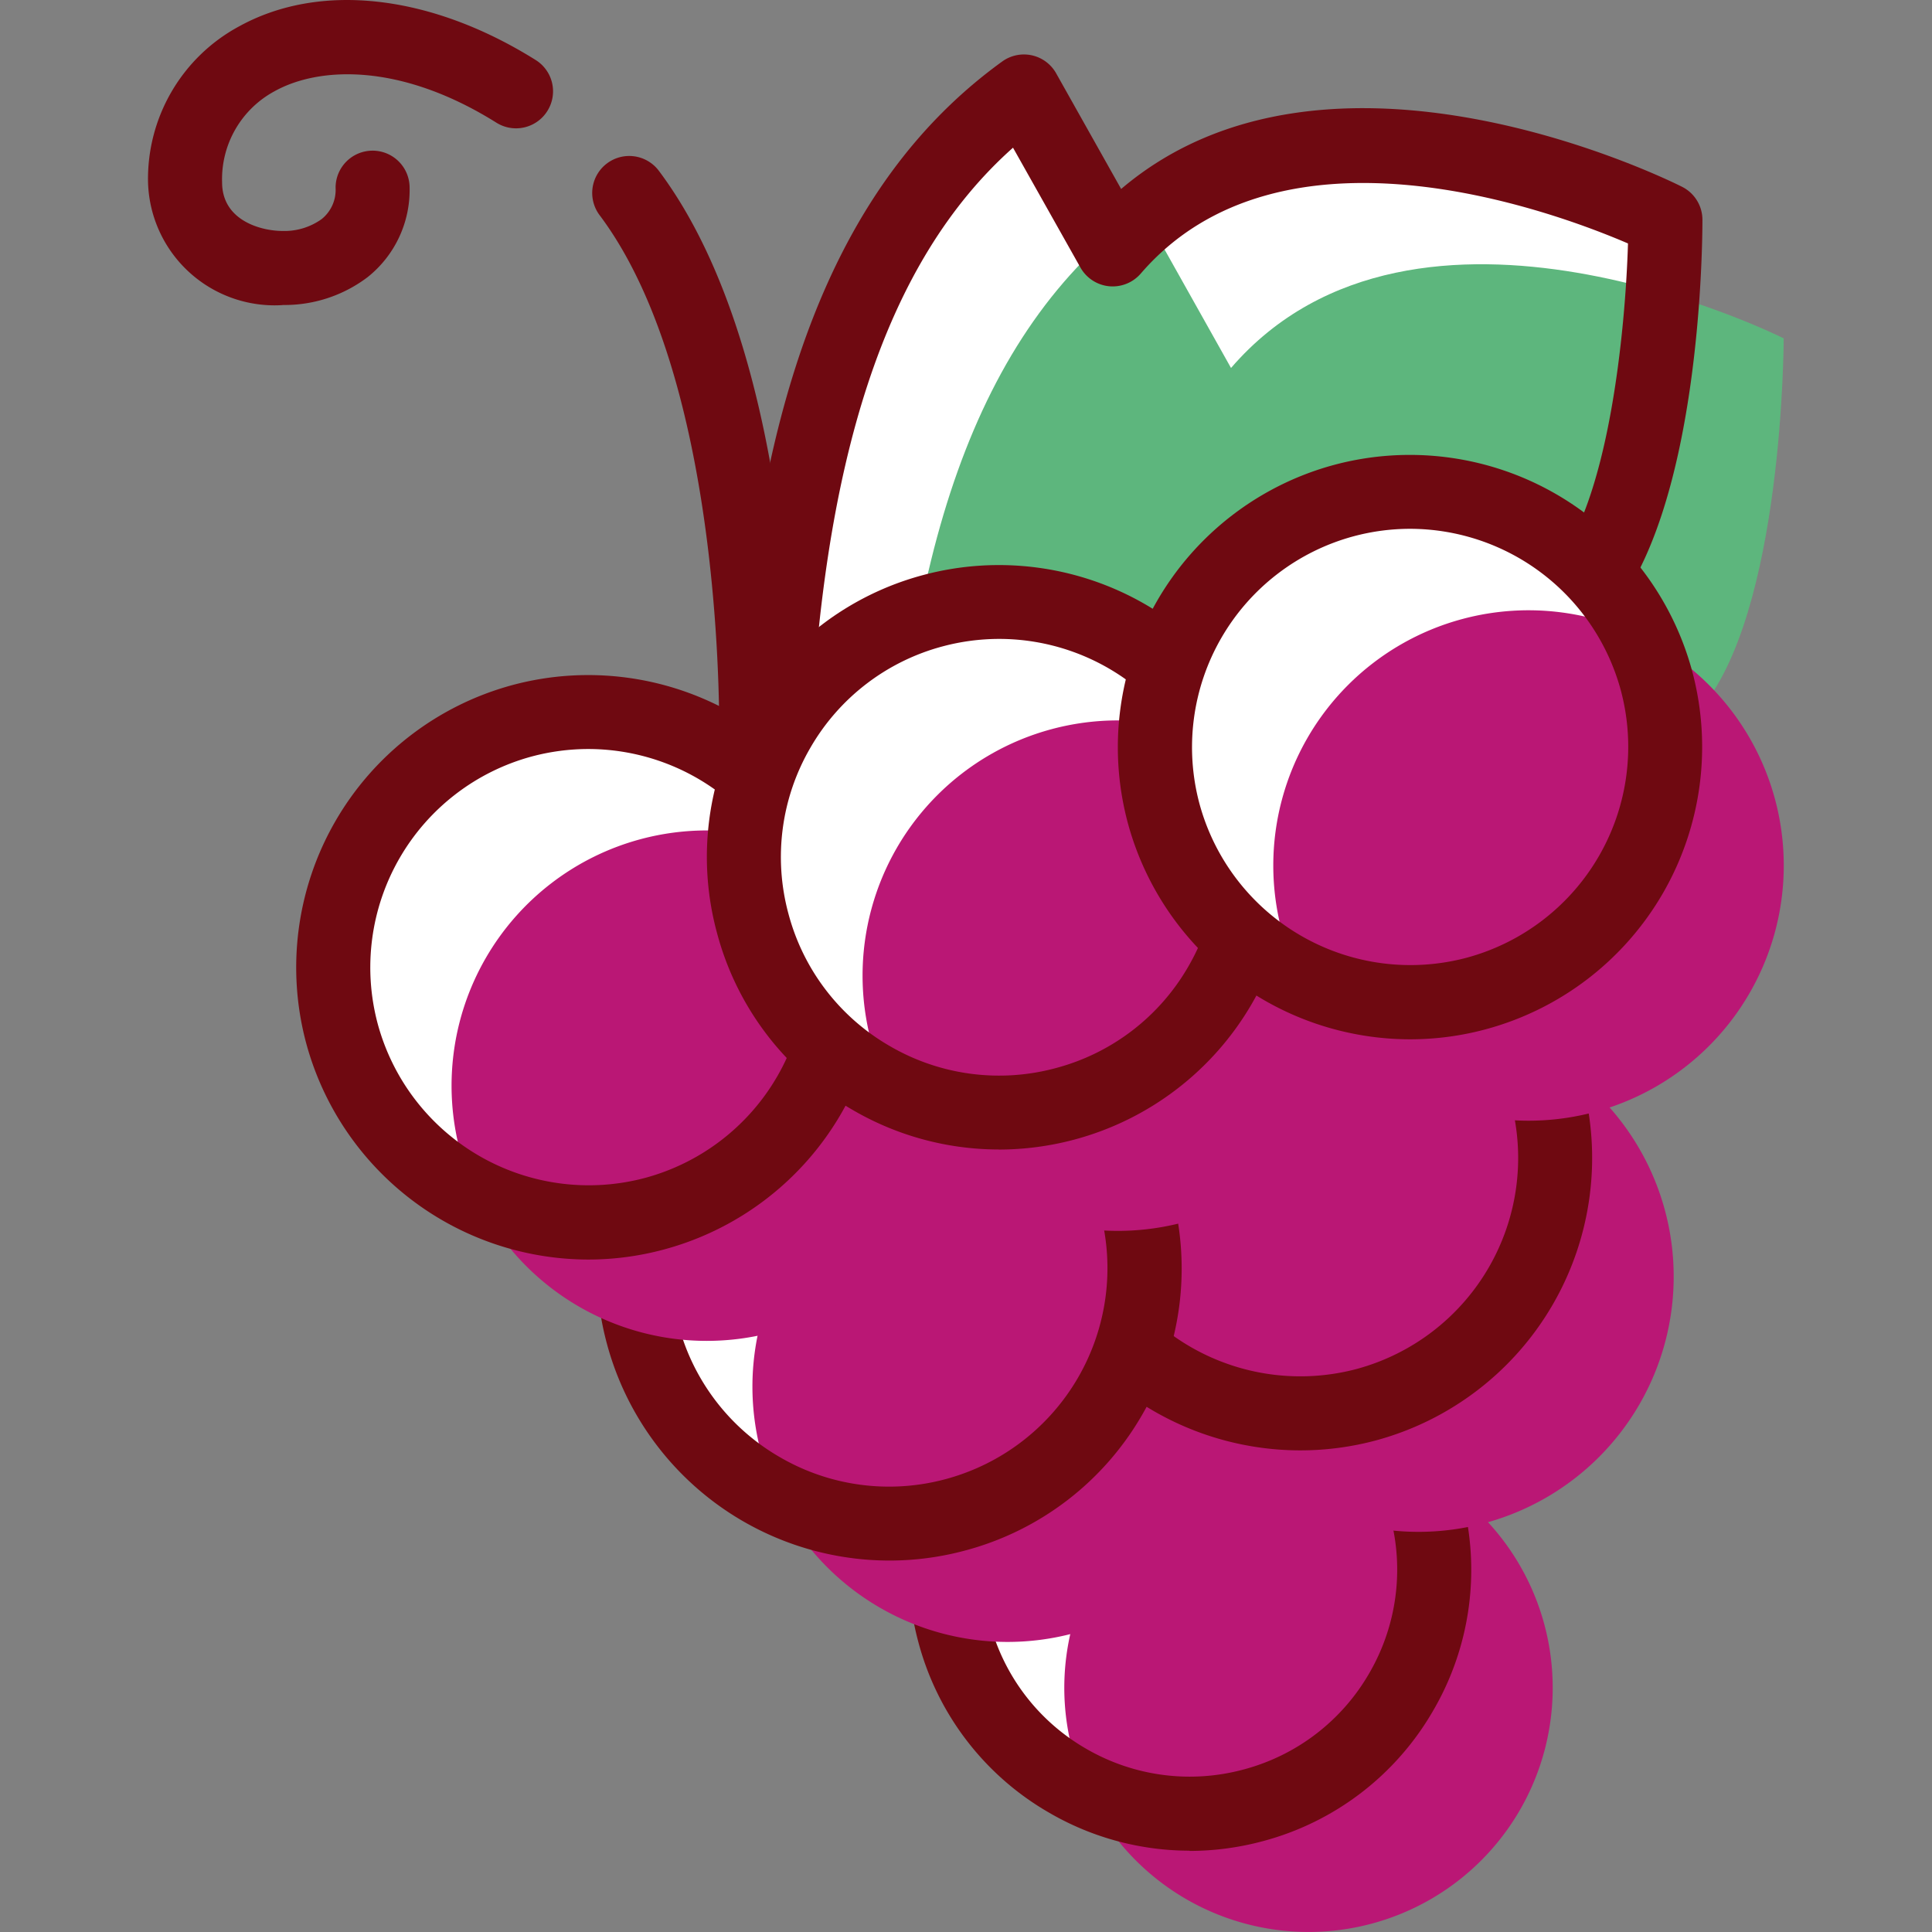 <svg width="50.115px" height="50.115px" viewBox="-3.84 0 50.115 50.115" xmlns="http://www.w3.org/2000/svg">
  <rect x="-3.84" y="0" width="50.115" height="50.115" fill="#808080" stroke="none"/>
  <g id="Group_1629" data-name="Group 1629" transform="translate(3289.749 -2466.806)">
    <path id="Path_3497" data-name="Path 3497" d="M-3273.557,2486.657c.313-8.4,2.144-14.311,6.528-17.479l2.3,4.1c4.8-5.568,14.336-.768,14.336-.768s0,7.168-2.209,9.674" fill="#fff" fill-rule="evenodd"/>
    <path id="Path_3498" data-name="Path 3498" d="M-3270.485,2489.729c.313-8.4,2.144-14.31,6.528-17.478l2.3,4.1c4.8-5.568,14.336-.768,14.336-.768s0,7.168-2.209,9.673" fill="#5db67d" fill-rule="evenodd"/>
    <path id="Path_3499" data-name="Path 3499" d="M-3273.557,2487.617h-.037a.96.96,0,0,1-.923-.995c.346-9.266,2.547-15.057,6.925-18.221a.962.962,0,0,1,.769-.16.96.96,0,0,1,.63.467l1.686,3c5.386-4.581,14.157-.255,14.549-.057a.959.959,0,0,1,.529.858c0,.77-.07,7.607-2.449,10.308a.959.959,0,0,1-1.355.085.958.958,0,0,1-.085-1.354c1.462-1.659,1.891-6.185,1.958-8.427-1.991-.856-9-3.44-12.639.782a.963.963,0,0,1-.822.328.962.962,0,0,1-.742-.485l-1.749-3.109c-3.3,2.935-4.989,8.083-5.286,16.058a.96.96,0,0,1-.959.924" fill="#6f0911" fill-rule="evenodd"/>
    <path id="Path_3500" data-name="Path 3500" d="M-3273.972,2487.058H-3274a.96.96,0,0,1-.935-.984c0-.092.2-9.29-3.1-13.686a.959.959,0,0,1,.192-1.344.96.96,0,0,1,1.344.192c3.7,4.932,3.5,14.483,3.485,14.888a.961.961,0,0,1-.959.935" fill="#6f0911" fill-rule="evenodd"/>
    <path id="Path_3501" data-name="Path 3501" d="M-3286.261,2474.72a3.285,3.285,0,0,1-3.488-3.181,4.493,4.493,0,0,1,2.357-4.046c2.1-1.161,4.975-.836,7.7.871a.957.957,0,0,1,.3,1.323.959.959,0,0,1-1.323.3c-2.5-1.565-4.607-1.449-5.747-.817a2.59,2.59,0,0,0-1.366,2.366c0,1,1.025,1.261,1.568,1.261a1.657,1.657,0,0,0,1.015-.308.972.972,0,0,0,.361-.815.96.96,0,0,1,.96-.96.96.96,0,0,1,.96.96,2.889,2.889,0,0,1-1.088,2.32,3.562,3.562,0,0,1-2.208.723" fill="#6f0911" fill-rule="evenodd"/>
    <path id="Path_3502" data-name="Path 3502" d="M-3256.6,2505.874a6.334,6.334,0,0,1-4.478,7.759,6.334,6.334,0,0,1-7.758-4.48,6.333,6.333,0,0,1,4.479-7.758,6.334,6.334,0,0,1,7.757,4.479" fill="#fff" fill-rule="evenodd"/>
    <path id="Path_3503" data-name="Path 3503" d="M-3253.529,2508.946a6.333,6.333,0,0,1-4.478,7.758,6.335,6.335,0,0,1-7.759-4.479,6.335,6.335,0,0,1,4.48-7.758,6.333,6.333,0,0,1,7.757,4.479" fill="#ba1775" fill-rule="evenodd"/>
    <path id="Path_3504" data-name="Path 3504" d="M-3262.732,2514.812a7.253,7.253,0,0,1-3.635-.981,7.245,7.245,0,0,1-3.4-4.429,7.267,7.267,0,0,1-.187-2.848.97.97,0,0,1,1.078-.826.962.962,0,0,1,.826,1.078,5.336,5.336,0,0,0,.138,2.1,5.332,5.332,0,0,0,2.5,3.263,5.347,5.347,0,0,0,4.079.537,5.339,5.339,0,0,0,3.263-2.5,5.344,5.344,0,0,0,.538-4.08,5.339,5.339,0,0,0-1-1.974.961.961,0,0,1,.147-1.35.962.962,0,0,1,1.351.147,7.253,7.253,0,0,1,1.356,2.682,7.244,7.244,0,0,1-.728,5.535,7.244,7.244,0,0,1-4.43,3.4,7.343,7.343,0,0,1-1.9.252" fill="#6f0911" fill-rule="evenodd"/>
    <path id="Path_3505" data-name="Path 3505" d="M-3253.471,2495.136a6.619,6.619,0,0,1-4.68,8.108,6.621,6.621,0,0,1-8.109-4.682,6.621,6.621,0,0,1,4.681-8.108,6.62,6.62,0,0,1,8.108,4.682" fill="#fff" fill-rule="evenodd"/>
    <path id="Path_3506" data-name="Path 3506" d="M-3250.4,2498.207a6.621,6.621,0,0,1-4.682,8.109,6.62,6.62,0,0,1-8.107-4.682,6.623,6.623,0,0,1,4.681-8.109,6.621,6.621,0,0,1,8.108,4.682" fill="#ba1775" fill-rule="evenodd"/>
    <path id="Path_3507" data-name="Path 3507" d="M-3264.128,2497.991a6.621,6.621,0,0,1-4.682,8.108,6.62,6.62,0,0,1-8.108-4.68,6.62,6.62,0,0,1,4.681-8.109,6.622,6.622,0,0,1,8.109,4.681" fill="#fff" fill-rule="evenodd"/>
    <path id="Path_3508" data-name="Path 3508" d="M-3261.056,2501.063a6.62,6.62,0,0,1-4.682,8.108,6.618,6.618,0,0,1-8.107-4.68,6.618,6.618,0,0,1,4.68-8.109,6.622,6.622,0,0,1,8.109,4.681" fill="#ba1775" fill-rule="evenodd"/>
    <path id="Path_3509" data-name="Path 3509" d="M-3270.522,2507.286a7.592,7.592,0,0,1-7.323-5.62,7.515,7.515,0,0,1-.108-3.474.959.959,0,0,1,1.133-.749.961.961,0,0,1,.749,1.133,5.594,5.594,0,0,0,.081,2.594,5.621,5.621,0,0,0,2.636,3.437,5.626,5.626,0,0,0,4.3.565,5.666,5.666,0,0,0,4-6.932,5.576,5.576,0,0,0-1.228-2.287.962.962,0,0,1,.082-1.356.962.962,0,0,1,1.356.082,7.512,7.512,0,0,1,1.645,3.064,7.53,7.53,0,0,1-.757,5.751,7.528,7.528,0,0,1-4.6,3.532,7.533,7.533,0,0,1-1.96.26" fill="#6f0911" fill-rule="evenodd"/>
    <path id="Path_3510" data-name="Path 3510" d="M-3259.854,2504.428a7.613,7.613,0,0,1-4.777-1.685.957.957,0,0,1-.144-1.349.96.96,0,0,1,1.349-.144,5.689,5.689,0,0,0,5.026,1.067,5.67,5.67,0,0,0,4-6.934,5.652,5.652,0,0,0-.981-1.988.96.96,0,0,1,.175-1.346.961.961,0,0,1,1.346.175,7.546,7.546,0,0,1,1.314,2.663,7.591,7.591,0,0,1-5.361,9.285,7.57,7.57,0,0,1-1.95.256" fill="#6f0911" fill-rule="evenodd"/>
    <path id="Path_3511" data-name="Path 3511" d="M-3271.933,2490.182a6.619,6.619,0,0,1-4.68,8.108,6.619,6.619,0,0,1-8.109-4.68,6.621,6.621,0,0,1,4.681-8.109,6.62,6.62,0,0,1,8.108,4.681" fill="#fff" fill-rule="evenodd"/>
    <path id="Path_3512" data-name="Path 3512" d="M-3268.861,2493.254a6.621,6.621,0,0,1-4.681,8.108,6.619,6.619,0,0,1-8.108-4.68,6.621,6.621,0,0,1,4.681-8.109,6.62,6.62,0,0,1,8.108,4.681" fill="#ba1775" fill-rule="evenodd"/>
    <path id="Path_3513" data-name="Path 3513" d="M-3278.33,2486.235a5.687,5.687,0,0,0-1.462.193,5.667,5.667,0,0,0-4,6.933,5.671,5.671,0,0,0,6.933,4,5.665,5.665,0,0,0,4-6.932A5.671,5.671,0,0,0-3278.33,2486.235Zm.005,13.243a7.594,7.594,0,0,1-7.324-5.621,7.587,7.587,0,0,1,5.36-9.283,7.585,7.585,0,0,1,9.283,5.36,7.586,7.586,0,0,1-5.36,9.283,7.533,7.533,0,0,1-1.959.261" fill="#6f0911" fill-rule="evenodd"/>
    <path id="Path_3514" data-name="Path 3514" d="M-3261.275,2487.327a6.619,6.619,0,0,1-4.681,8.108,6.62,6.62,0,0,1-8.108-4.682,6.62,6.62,0,0,1,4.682-8.108,6.62,6.62,0,0,1,8.107,4.682" fill="#fff" fill-rule="evenodd"/>
    <path id="Path_3515" data-name="Path 3515" d="M-3258.2,2490.4a6.621,6.621,0,0,1-4.68,8.109,6.622,6.622,0,0,1-8.109-4.682,6.62,6.62,0,0,1,4.682-8.108,6.618,6.618,0,0,1,8.107,4.681" fill="#ba1775" fill-rule="evenodd"/>
    <path id="Path_3516" data-name="Path 3516" d="M-3267.67,2483.379a5.694,5.694,0,0,0-1.465.193,5.631,5.631,0,0,0-3.437,2.637,5.629,5.629,0,0,0-.565,4.3,5.621,5.621,0,0,0,2.637,3.436,5.628,5.628,0,0,0,4.3.566,5.625,5.625,0,0,0,3.437-2.637,5.629,5.629,0,0,0,.565-4.3A5.671,5.671,0,0,0-3267.67,2483.379Zm-.012,13.244a7.527,7.527,0,0,1-3.777-1.019,7.521,7.521,0,0,1-3.532-4.6,7.527,7.527,0,0,1,.757-5.752,7.527,7.527,0,0,1,4.6-3.532,7.589,7.589,0,0,1,9.284,5.36h0a7.588,7.588,0,0,1-5.361,9.284,7.619,7.619,0,0,1-1.974.261" fill="#6f0911" fill-rule="evenodd"/>
    <path id="Path_3517" data-name="Path 3517" d="M-3250.617,2484.47a6.62,6.62,0,0,1-4.681,8.109,6.621,6.621,0,0,1-8.108-4.681,6.619,6.619,0,0,1,4.681-8.108,6.62,6.62,0,0,1,8.108,4.68" fill="#fff" fill-rule="evenodd"/>
    <path id="Path_3518" data-name="Path 3518" d="M-3247.545,2487.542a6.62,6.62,0,0,1-4.681,8.109,6.622,6.622,0,0,1-8.109-4.681,6.62,6.62,0,0,1,4.682-8.108,6.62,6.62,0,0,1,8.108,4.68" fill="#ba1775" fill-rule="evenodd"/>
    <path id="Path_3519" data-name="Path 3519" d="M-3257.012,2480.523a5.659,5.659,0,0,0-1.465.194,5.667,5.667,0,0,0-4,6.932,5.67,5.67,0,0,0,6.932,4,5.668,5.668,0,0,0,4-6.933A5.672,5.672,0,0,0-3257.012,2480.523Zm0,13.242a7.592,7.592,0,0,1-7.324-5.619,7.586,7.586,0,0,1,5.36-9.283,7.586,7.586,0,0,1,9.283,5.36,7.586,7.586,0,0,1-5.36,9.283,7.533,7.533,0,0,1-1.959.259" fill="#6f0911" fill-rule="evenodd"/>
  </g>
</svg>
